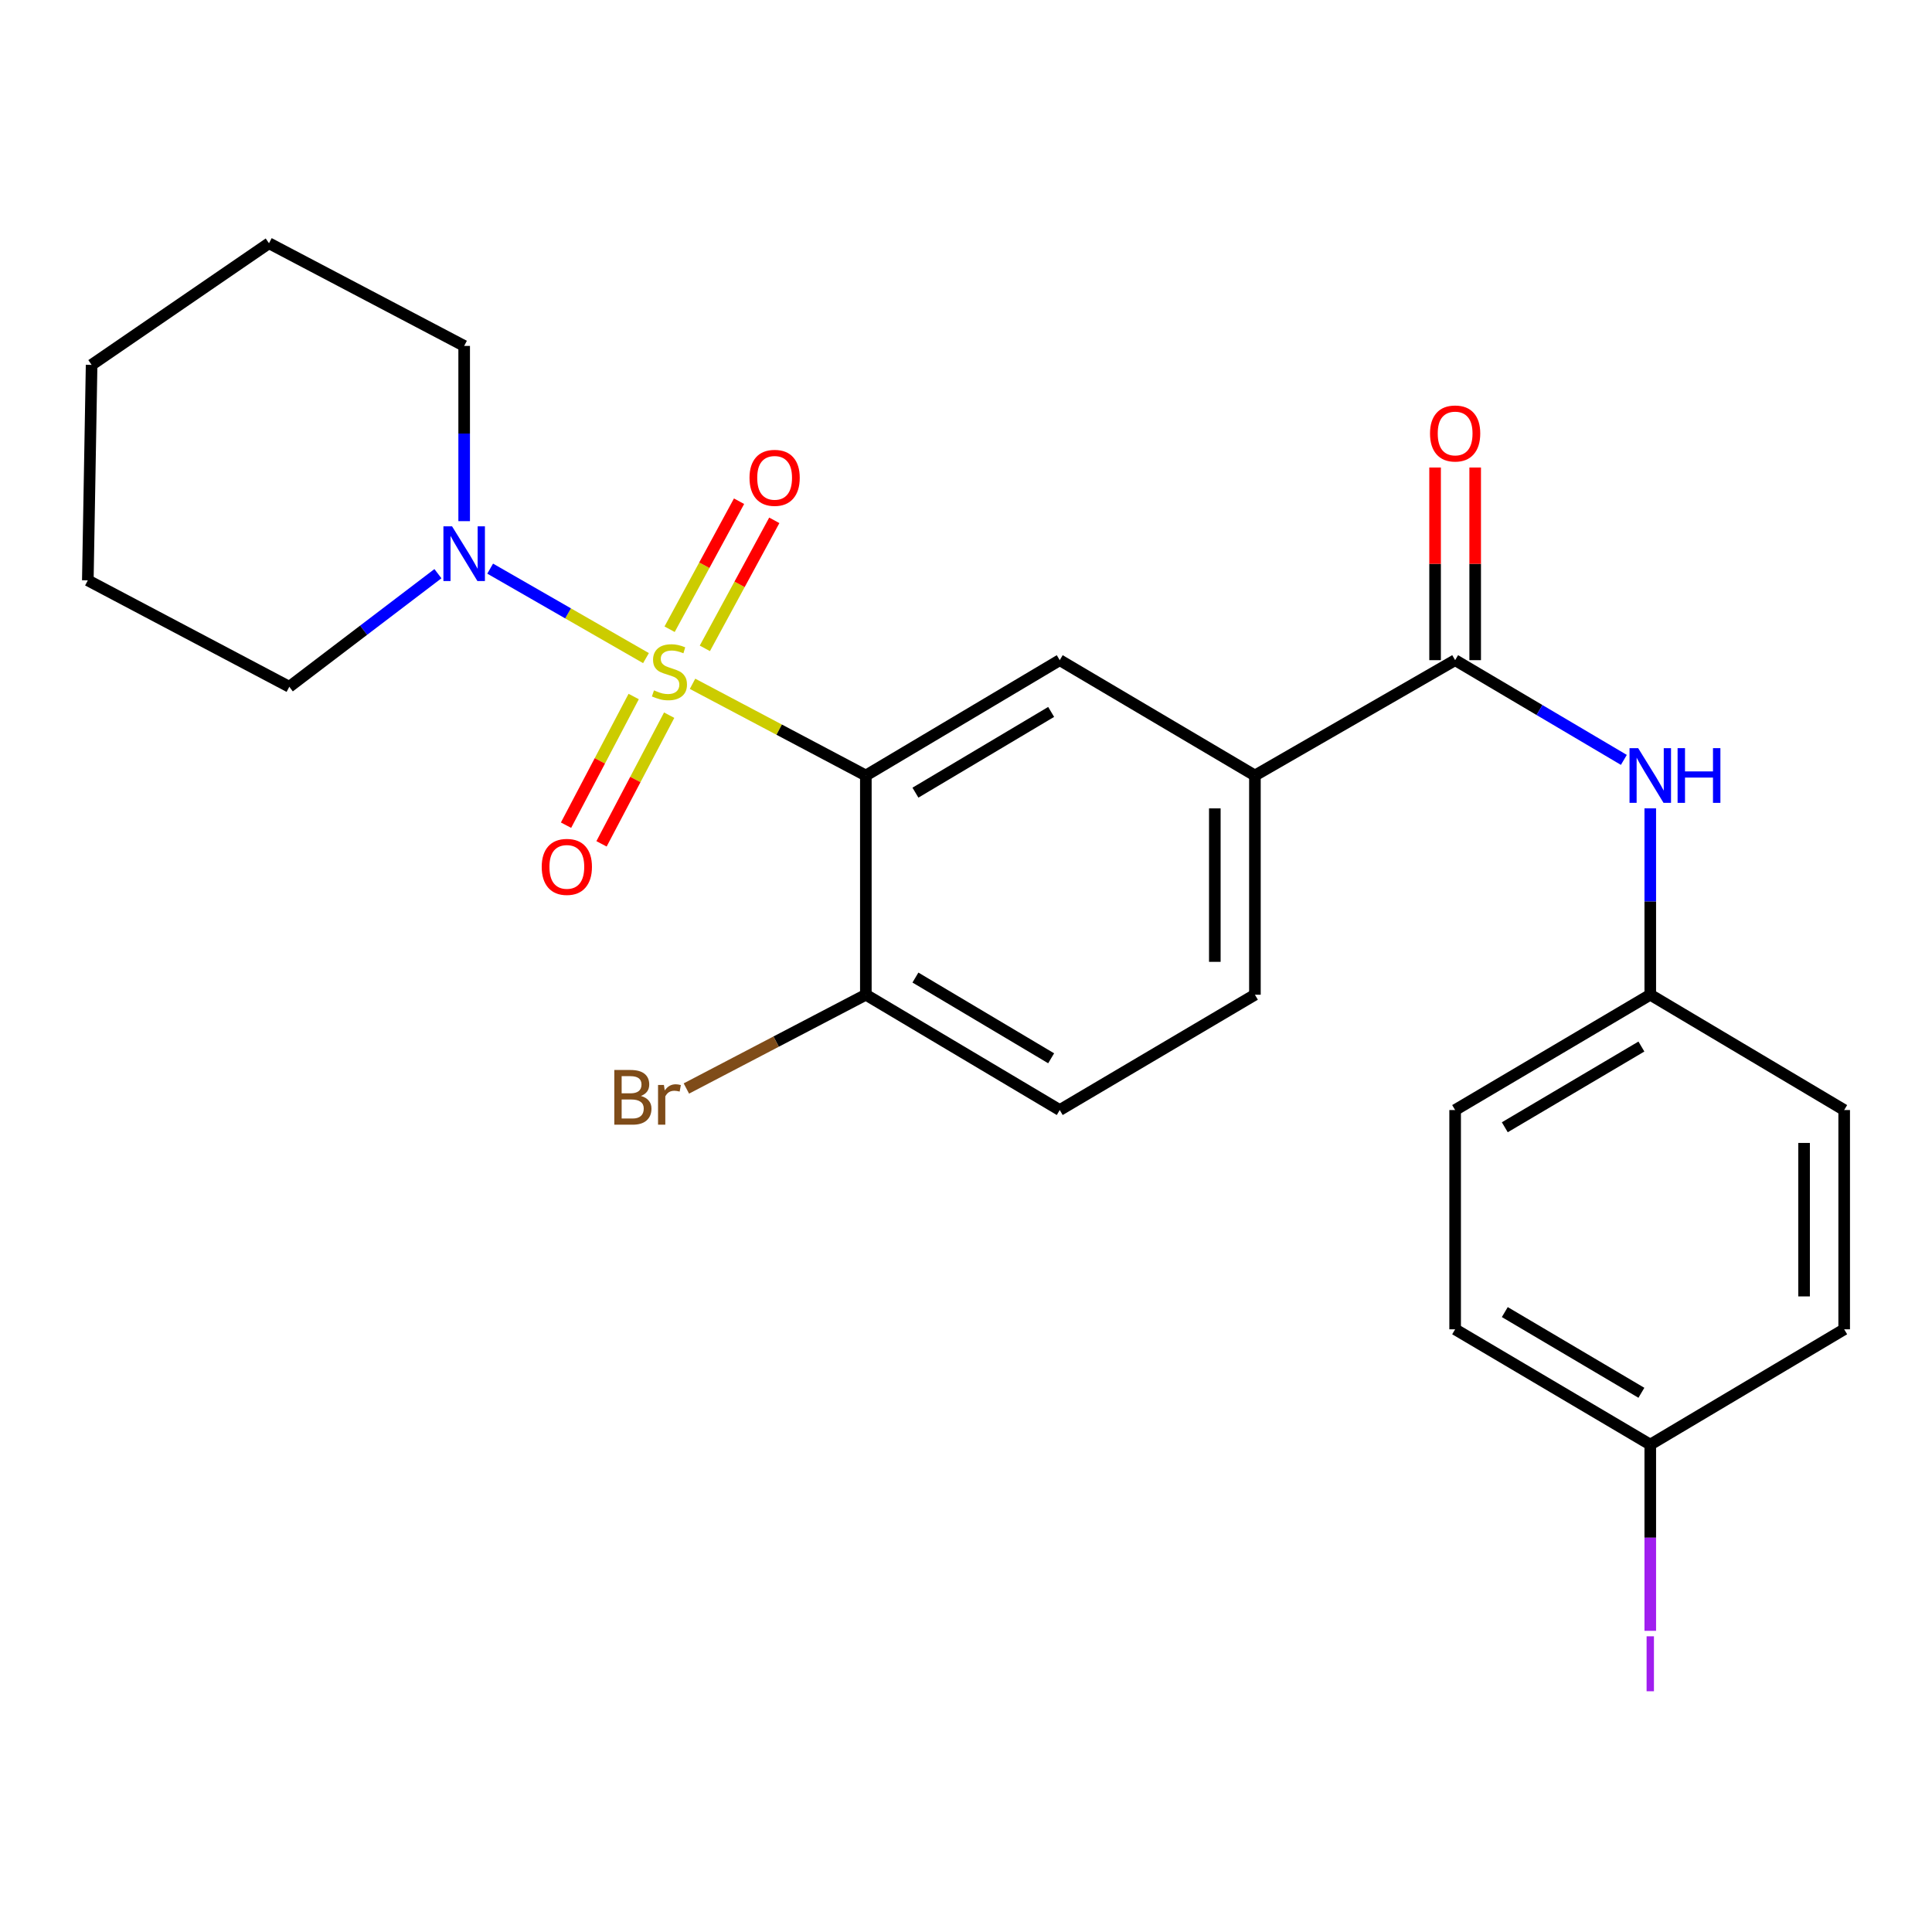 <?xml version='1.0' encoding='iso-8859-1'?>
<svg version='1.1' baseProfile='full'
              xmlns='http://www.w3.org/2000/svg'
                      xmlns:rdkit='http://www.rdkit.org/xml'
                      xmlns:xlink='http://www.w3.org/1999/xlink'
                  xml:space='preserve'
width='1000px' height='1000px' viewBox='0 0 1000 1000'>
<!-- END OF HEADER -->
<rect style='opacity:1.0;fill:#FFFFFF;stroke:none' width='1000' height='1000' x='0' y='0'> </rect>
<path class='bond-0' d='M 358.457,353.939 L 403.309,377.67' style='fill:none;fill-rule:evenodd;stroke:#CCCC00;stroke-width:6px;stroke-linecap:butt;stroke-linejoin:miter;stroke-opacity:1' />
<path class='bond-0' d='M 403.309,377.67 L 448.161,401.4' style='fill:none;fill-rule:evenodd;stroke:#000000;stroke-width:6px;stroke-linecap:butt;stroke-linejoin:miter;stroke-opacity:1' />
<path class='bond-1' d='M 334.359,340.64 L 294.032,317.481' style='fill:none;fill-rule:evenodd;stroke:#CCCC00;stroke-width:6px;stroke-linecap:butt;stroke-linejoin:miter;stroke-opacity:1' />
<path class='bond-1' d='M 294.032,317.481 L 253.706,294.323' style='fill:none;fill-rule:evenodd;stroke:#0000FF;stroke-width:6px;stroke-linecap:butt;stroke-linejoin:miter;stroke-opacity:1' />
<path class='bond-6' d='M 364.831,335.587 L 382.803,302.456' style='fill:none;fill-rule:evenodd;stroke:#CCCC00;stroke-width:6px;stroke-linecap:butt;stroke-linejoin:miter;stroke-opacity:1' />
<path class='bond-6' d='M 382.803,302.456 L 400.774,269.325' style='fill:none;fill-rule:evenodd;stroke:#FF0000;stroke-width:6px;stroke-linecap:butt;stroke-linejoin:miter;stroke-opacity:1' />
<path class='bond-6' d='M 346.588,325.691 L 364.56,292.56' style='fill:none;fill-rule:evenodd;stroke:#CCCC00;stroke-width:6px;stroke-linecap:butt;stroke-linejoin:miter;stroke-opacity:1' />
<path class='bond-6' d='M 364.56,292.56 L 382.532,259.429' style='fill:none;fill-rule:evenodd;stroke:#FF0000;stroke-width:6px;stroke-linecap:butt;stroke-linejoin:miter;stroke-opacity:1' />
<path class='bond-7' d='M 327.993,360.517 L 310.485,393.816' style='fill:none;fill-rule:evenodd;stroke:#CCCC00;stroke-width:6px;stroke-linecap:butt;stroke-linejoin:miter;stroke-opacity:1' />
<path class='bond-7' d='M 310.485,393.816 L 292.976,427.114' style='fill:none;fill-rule:evenodd;stroke:#FF0000;stroke-width:6px;stroke-linecap:butt;stroke-linejoin:miter;stroke-opacity:1' />
<path class='bond-7' d='M 346.363,370.175 L 328.854,403.474' style='fill:none;fill-rule:evenodd;stroke:#CCCC00;stroke-width:6px;stroke-linecap:butt;stroke-linejoin:miter;stroke-opacity:1' />
<path class='bond-7' d='M 328.854,403.474 L 311.346,436.773' style='fill:none;fill-rule:evenodd;stroke:#FF0000;stroke-width:6px;stroke-linecap:butt;stroke-linejoin:miter;stroke-opacity:1' />
<path class='bond-2' d='M 448.161,401.4 L 548.518,341.698' style='fill:none;fill-rule:evenodd;stroke:#000000;stroke-width:6px;stroke-linecap:butt;stroke-linejoin:miter;stroke-opacity:1' />
<path class='bond-2' d='M 473.826,410.282 L 544.075,368.49' style='fill:none;fill-rule:evenodd;stroke:#000000;stroke-width:6px;stroke-linecap:butt;stroke-linejoin:miter;stroke-opacity:1' />
<path class='bond-8' d='M 448.161,401.4 L 448.161,514.867' style='fill:none;fill-rule:evenodd;stroke:#000000;stroke-width:6px;stroke-linecap:butt;stroke-linejoin:miter;stroke-opacity:1' />
<path class='bond-20' d='M 240.253,269.748 L 240.253,224.397' style='fill:none;fill-rule:evenodd;stroke:#0000FF;stroke-width:6px;stroke-linecap:butt;stroke-linejoin:miter;stroke-opacity:1' />
<path class='bond-20' d='M 240.253,224.397 L 240.253,179.045' style='fill:none;fill-rule:evenodd;stroke:#000000;stroke-width:6px;stroke-linecap:butt;stroke-linejoin:miter;stroke-opacity:1' />
<path class='bond-21' d='M 226.67,296.934 L 188.206,326.205' style='fill:none;fill-rule:evenodd;stroke:#0000FF;stroke-width:6px;stroke-linecap:butt;stroke-linejoin:miter;stroke-opacity:1' />
<path class='bond-21' d='M 188.206,326.205 L 149.743,355.477' style='fill:none;fill-rule:evenodd;stroke:#000000;stroke-width:6px;stroke-linecap:butt;stroke-linejoin:miter;stroke-opacity:1' />
<path class='bond-4' d='M 548.518,341.698 L 649.544,401.4' style='fill:none;fill-rule:evenodd;stroke:#000000;stroke-width:6px;stroke-linecap:butt;stroke-linejoin:miter;stroke-opacity:1' />
<path class='bond-3' d='M 753.175,341.698 L 649.544,401.4' style='fill:none;fill-rule:evenodd;stroke:#000000;stroke-width:6px;stroke-linecap:butt;stroke-linejoin:miter;stroke-opacity:1' />
<path class='bond-5' d='M 753.175,341.698 L 796.839,367.508' style='fill:none;fill-rule:evenodd;stroke:#000000;stroke-width:6px;stroke-linecap:butt;stroke-linejoin:miter;stroke-opacity:1' />
<path class='bond-5' d='M 796.839,367.508 L 840.504,393.318' style='fill:none;fill-rule:evenodd;stroke:#0000FF;stroke-width:6px;stroke-linecap:butt;stroke-linejoin:miter;stroke-opacity:1' />
<path class='bond-9' d='M 763.552,341.698 L 763.552,291.841' style='fill:none;fill-rule:evenodd;stroke:#000000;stroke-width:6px;stroke-linecap:butt;stroke-linejoin:miter;stroke-opacity:1' />
<path class='bond-9' d='M 763.552,291.841 L 763.552,241.984' style='fill:none;fill-rule:evenodd;stroke:#FF0000;stroke-width:6px;stroke-linecap:butt;stroke-linejoin:miter;stroke-opacity:1' />
<path class='bond-9' d='M 742.798,341.698 L 742.798,291.841' style='fill:none;fill-rule:evenodd;stroke:#000000;stroke-width:6px;stroke-linecap:butt;stroke-linejoin:miter;stroke-opacity:1' />
<path class='bond-9' d='M 742.798,291.841 L 742.798,241.984' style='fill:none;fill-rule:evenodd;stroke:#FF0000;stroke-width:6px;stroke-linecap:butt;stroke-linejoin:miter;stroke-opacity:1' />
<path class='bond-26' d='M 649.544,401.4 L 649.544,514.867' style='fill:none;fill-rule:evenodd;stroke:#000000;stroke-width:6px;stroke-linecap:butt;stroke-linejoin:miter;stroke-opacity:1' />
<path class='bond-26' d='M 628.79,418.42 L 628.79,497.847' style='fill:none;fill-rule:evenodd;stroke:#000000;stroke-width:6px;stroke-linecap:butt;stroke-linejoin:miter;stroke-opacity:1' />
<path class='bond-12' d='M 854.177,418.397 L 854.177,466.632' style='fill:none;fill-rule:evenodd;stroke:#0000FF;stroke-width:6px;stroke-linecap:butt;stroke-linejoin:miter;stroke-opacity:1' />
<path class='bond-12' d='M 854.177,466.632 L 854.177,514.867' style='fill:none;fill-rule:evenodd;stroke:#000000;stroke-width:6px;stroke-linecap:butt;stroke-linejoin:miter;stroke-opacity:1' />
<path class='bond-11' d='M 448.161,514.867 L 548.518,574.557' style='fill:none;fill-rule:evenodd;stroke:#000000;stroke-width:6px;stroke-linecap:butt;stroke-linejoin:miter;stroke-opacity:1' />
<path class='bond-11' d='M 473.824,505.983 L 544.074,547.767' style='fill:none;fill-rule:evenodd;stroke:#000000;stroke-width:6px;stroke-linecap:butt;stroke-linejoin:miter;stroke-opacity:1' />
<path class='bond-13' d='M 448.161,514.867 L 401.715,539.135' style='fill:none;fill-rule:evenodd;stroke:#000000;stroke-width:6px;stroke-linecap:butt;stroke-linejoin:miter;stroke-opacity:1' />
<path class='bond-13' d='M 401.715,539.135 L 355.269,563.404' style='fill:none;fill-rule:evenodd;stroke:#7F4C19;stroke-width:6px;stroke-linecap:butt;stroke-linejoin:miter;stroke-opacity:1' />
<path class='bond-10' d='M 649.544,514.867 L 548.518,574.557' style='fill:none;fill-rule:evenodd;stroke:#000000;stroke-width:6px;stroke-linecap:butt;stroke-linejoin:miter;stroke-opacity:1' />
<path class='bond-16' d='M 854.177,514.867 L 954.545,574.557' style='fill:none;fill-rule:evenodd;stroke:#000000;stroke-width:6px;stroke-linecap:butt;stroke-linejoin:miter;stroke-opacity:1' />
<path class='bond-17' d='M 854.177,514.867 L 753.175,574.557' style='fill:none;fill-rule:evenodd;stroke:#000000;stroke-width:6px;stroke-linecap:butt;stroke-linejoin:miter;stroke-opacity:1' />
<path class='bond-17' d='M 849.586,541.687 L 778.884,583.471' style='fill:none;fill-rule:evenodd;stroke:#000000;stroke-width:6px;stroke-linecap:butt;stroke-linejoin:miter;stroke-opacity:1' />
<path class='bond-14' d='M 854.177,747.726 L 753.175,688.047' style='fill:none;fill-rule:evenodd;stroke:#000000;stroke-width:6px;stroke-linecap:butt;stroke-linejoin:miter;stroke-opacity:1' />
<path class='bond-14' d='M 849.584,720.906 L 778.883,679.131' style='fill:none;fill-rule:evenodd;stroke:#000000;stroke-width:6px;stroke-linecap:butt;stroke-linejoin:miter;stroke-opacity:1' />
<path class='bond-15' d='M 854.177,747.726 L 854.177,795.919' style='fill:none;fill-rule:evenodd;stroke:#000000;stroke-width:6px;stroke-linecap:butt;stroke-linejoin:miter;stroke-opacity:1' />
<path class='bond-15' d='M 854.177,795.919 L 854.177,844.113' style='fill:none;fill-rule:evenodd;stroke:#A01EEF;stroke-width:6px;stroke-linecap:butt;stroke-linejoin:miter;stroke-opacity:1' />
<path class='bond-27' d='M 854.177,747.726 L 954.545,688.047' style='fill:none;fill-rule:evenodd;stroke:#000000;stroke-width:6px;stroke-linecap:butt;stroke-linejoin:miter;stroke-opacity:1' />
<path class='bond-19' d='M 954.545,574.557 L 954.545,688.047' style='fill:none;fill-rule:evenodd;stroke:#000000;stroke-width:6px;stroke-linecap:butt;stroke-linejoin:miter;stroke-opacity:1' />
<path class='bond-19' d='M 933.792,591.581 L 933.792,671.023' style='fill:none;fill-rule:evenodd;stroke:#000000;stroke-width:6px;stroke-linecap:butt;stroke-linejoin:miter;stroke-opacity:1' />
<path class='bond-18' d='M 753.175,574.557 L 753.175,688.047' style='fill:none;fill-rule:evenodd;stroke:#000000;stroke-width:6px;stroke-linecap:butt;stroke-linejoin:miter;stroke-opacity:1' />
<path class='bond-23' d='M 240.253,179.045 L 139.228,125.904' style='fill:none;fill-rule:evenodd;stroke:#000000;stroke-width:6px;stroke-linecap:butt;stroke-linejoin:miter;stroke-opacity:1' />
<path class='bond-22' d='M 149.743,355.477 L 45.455,300.387' style='fill:none;fill-rule:evenodd;stroke:#000000;stroke-width:6px;stroke-linecap:butt;stroke-linejoin:miter;stroke-opacity:1' />
<path class='bond-24' d='M 45.455,300.387 L 47.415,188.857' style='fill:none;fill-rule:evenodd;stroke:#000000;stroke-width:6px;stroke-linecap:butt;stroke-linejoin:miter;stroke-opacity:1' />
<path class='bond-25' d='M 139.228,125.904 L 47.415,188.857' style='fill:none;fill-rule:evenodd;stroke:#000000;stroke-width:6px;stroke-linecap:butt;stroke-linejoin:miter;stroke-opacity:1' />
<path  class='atom-0' d='M 338.502 357.333
Q 338.822 357.453, 340.142 358.013
Q 341.462 358.573, 342.902 358.933
Q 344.382 359.253, 345.822 359.253
Q 348.502 359.253, 350.062 357.973
Q 351.622 356.653, 351.622 354.373
Q 351.622 352.813, 350.822 351.853
Q 350.062 350.893, 348.862 350.373
Q 347.662 349.853, 345.662 349.253
Q 343.142 348.493, 341.622 347.773
Q 340.142 347.053, 339.062 345.533
Q 338.022 344.013, 338.022 341.453
Q 338.022 337.893, 340.422 335.693
Q 342.862 333.493, 347.662 333.493
Q 350.942 333.493, 354.662 335.053
L 353.742 338.133
Q 350.342 336.733, 347.782 336.733
Q 345.022 336.733, 343.502 337.893
Q 341.982 339.013, 342.022 340.973
Q 342.022 342.493, 342.782 343.413
Q 343.582 344.333, 344.702 344.853
Q 345.862 345.373, 347.782 345.973
Q 350.342 346.773, 351.862 347.573
Q 353.382 348.373, 354.462 350.013
Q 355.582 351.613, 355.582 354.373
Q 355.582 358.293, 352.942 360.413
Q 350.342 362.493, 345.982 362.493
Q 343.462 362.493, 341.542 361.933
Q 339.662 361.413, 337.422 360.493
L 338.502 357.333
' fill='#CCCC00'/>
<path  class='atom-2' d='M 233.993 272.437
L 243.273 287.437
Q 244.193 288.917, 245.673 291.597
Q 247.153 294.277, 247.233 294.437
L 247.233 272.437
L 250.993 272.437
L 250.993 300.757
L 247.113 300.757
L 237.153 284.357
Q 235.993 282.437, 234.753 280.237
Q 233.553 278.037, 233.193 277.357
L 233.193 300.757
L 229.513 300.757
L 229.513 272.437
L 233.993 272.437
' fill='#0000FF'/>
<path  class='atom-6' d='M 847.917 387.24
L 857.197 402.24
Q 858.117 403.72, 859.597 406.4
Q 861.077 409.08, 861.157 409.24
L 861.157 387.24
L 864.917 387.24
L 864.917 415.56
L 861.037 415.56
L 851.077 399.16
Q 849.917 397.24, 848.677 395.04
Q 847.477 392.84, 847.117 392.16
L 847.117 415.56
L 843.437 415.56
L 843.437 387.24
L 847.917 387.24
' fill='#0000FF'/>
<path  class='atom-6' d='M 868.317 387.24
L 872.157 387.24
L 872.157 399.28
L 886.637 399.28
L 886.637 387.24
L 890.477 387.24
L 890.477 415.56
L 886.637 415.56
L 886.637 402.48
L 872.157 402.48
L 872.157 415.56
L 868.317 415.56
L 868.317 387.24
' fill='#0000FF'/>
<path  class='atom-7' d='M 387.946 247.325
Q 387.946 240.525, 391.306 236.725
Q 394.666 232.925, 400.946 232.925
Q 407.226 232.925, 410.586 236.725
Q 413.946 240.525, 413.946 247.325
Q 413.946 254.205, 410.546 258.125
Q 407.146 262.005, 400.946 262.005
Q 394.706 262.005, 391.306 258.125
Q 387.946 254.245, 387.946 247.325
M 400.946 258.805
Q 405.266 258.805, 407.586 255.925
Q 409.946 253.005, 409.946 247.325
Q 409.946 241.765, 407.586 238.965
Q 405.266 236.125, 400.946 236.125
Q 396.626 236.125, 394.266 238.925
Q 391.946 241.725, 391.946 247.325
Q 391.946 253.045, 394.266 255.925
Q 396.626 258.805, 400.946 258.805
' fill='#FF0000'/>
<path  class='atom-8' d='M 280.395 448.696
Q 280.395 441.896, 283.755 438.096
Q 287.115 434.296, 293.395 434.296
Q 299.675 434.296, 303.035 438.096
Q 306.395 441.896, 306.395 448.696
Q 306.395 455.576, 302.995 459.496
Q 299.595 463.376, 293.395 463.376
Q 287.155 463.376, 283.755 459.496
Q 280.395 455.616, 280.395 448.696
M 293.395 460.176
Q 297.715 460.176, 300.035 457.296
Q 302.395 454.376, 302.395 448.696
Q 302.395 443.136, 300.035 440.336
Q 297.715 437.496, 293.395 437.496
Q 289.075 437.496, 286.715 440.296
Q 284.395 443.096, 284.395 448.696
Q 284.395 454.416, 286.715 457.296
Q 289.075 460.176, 293.395 460.176
' fill='#FF0000'/>
<path  class='atom-10' d='M 740.175 224.369
Q 740.175 217.569, 743.535 213.769
Q 746.895 209.969, 753.175 209.969
Q 759.455 209.969, 762.815 213.769
Q 766.175 217.569, 766.175 224.369
Q 766.175 231.249, 762.775 235.169
Q 759.375 239.049, 753.175 239.049
Q 746.935 239.049, 743.535 235.169
Q 740.175 231.289, 740.175 224.369
M 753.175 235.849
Q 757.495 235.849, 759.815 232.969
Q 762.175 230.049, 762.175 224.369
Q 762.175 218.809, 759.815 216.009
Q 757.495 213.169, 753.175 213.169
Q 748.855 213.169, 746.495 215.969
Q 744.175 218.769, 744.175 224.369
Q 744.175 230.089, 746.495 232.969
Q 748.855 235.849, 753.175 235.849
' fill='#FF0000'/>
<path  class='atom-14' d='M 331.722 567.265
Q 334.442 568.025, 335.802 569.705
Q 337.202 571.345, 337.202 573.785
Q 337.202 577.705, 334.682 579.945
Q 332.202 582.145, 327.482 582.145
L 317.962 582.145
L 317.962 553.825
L 326.322 553.825
Q 331.162 553.825, 333.602 555.785
Q 336.042 557.745, 336.042 561.345
Q 336.042 565.625, 331.722 567.265
M 321.762 557.025
L 321.762 565.905
L 326.322 565.905
Q 329.122 565.905, 330.562 564.785
Q 332.042 563.625, 332.042 561.345
Q 332.042 557.025, 326.322 557.025
L 321.762 557.025
M 327.482 578.945
Q 330.242 578.945, 331.722 577.625
Q 333.202 576.305, 333.202 573.785
Q 333.202 571.465, 331.562 570.305
Q 329.962 569.105, 326.882 569.105
L 321.762 569.105
L 321.762 578.945
L 327.482 578.945
' fill='#7F4C19'/>
<path  class='atom-14' d='M 343.642 561.585
L 344.082 564.425
Q 346.242 561.225, 349.762 561.225
Q 350.882 561.225, 352.402 561.625
L 351.802 564.985
Q 350.082 564.585, 349.122 564.585
Q 347.442 564.585, 346.322 565.265
Q 345.242 565.905, 344.362 567.465
L 344.362 582.145
L 340.602 582.145
L 340.602 561.585
L 343.642 561.585
' fill='#7F4C19'/>
<path  class='atom-16' d='M 852.277 846.949
L 856.077 846.949
L 856.077 875.389
L 852.277 875.389
L 852.277 846.949
' fill='#A01EEF'/>
</svg>
